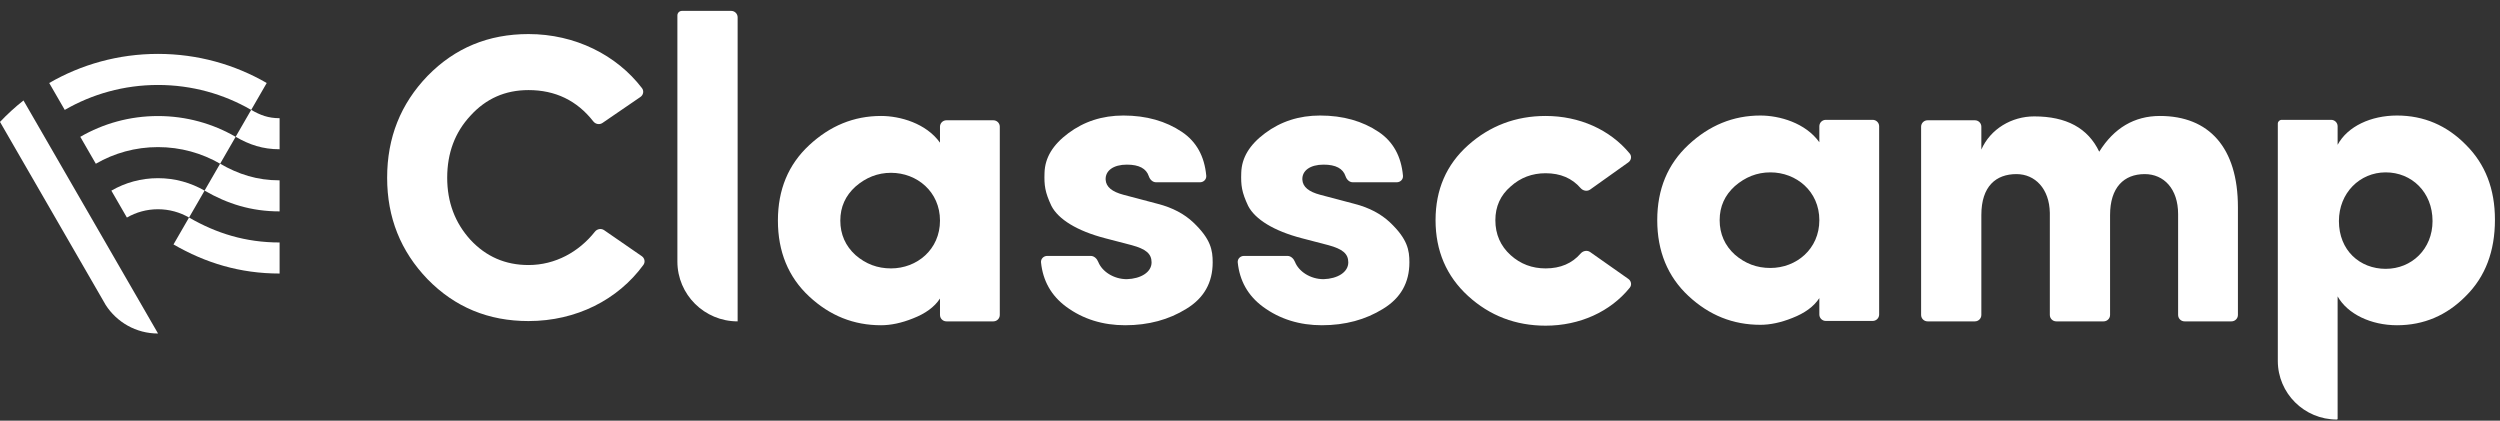 <svg width="208" height="35" viewBox="0 0 208 35" fill="none" xmlns="http://www.w3.org/2000/svg">
<rect x="0" y="0" width="208" height="35" fill="#333333" stroke="none"/>
<g clip-path="url(#clip0_1_209)">
<path d="M61.371 26.738C58.603 26.738 56.359 24.508 56.359 21.758V1.281C56.359 1.074 56.528 0.906 56.736 0.906H60.834C61.131 0.906 61.371 1.145 61.371 1.44V26.738Z" fill="white"/>
<path fill-rule="evenodd" clip-rule="evenodd" d="M83.183 26.204C83.183 26.499 82.943 26.738 82.646 26.738H78.744C78.448 26.738 78.207 26.499 78.207 26.204V24.839C77.738 25.556 76.981 26.093 75.972 26.487C74.998 26.881 74.097 27.06 73.303 27.06C71.032 27.06 69.049 26.272 67.318 24.66C65.587 23.048 64.722 20.934 64.722 18.354C64.722 15.775 65.587 13.697 67.318 12.085C69.049 10.473 71.032 9.648 73.303 9.648C74.89 9.648 77.053 10.258 78.207 11.87V10.54C78.207 10.246 78.448 10.007 78.744 10.007H82.646C82.943 10.007 83.183 10.246 83.183 10.54V26.204ZM71.176 21.221C72.041 21.973 73.015 22.331 74.133 22.331C76.296 22.331 78.207 20.755 78.207 18.354C78.207 15.954 76.296 14.378 74.133 14.378C73.015 14.378 72.041 14.772 71.176 15.524C70.347 16.276 69.914 17.208 69.914 18.354C69.914 19.501 70.347 20.468 71.176 21.221Z" fill="white"/>
<path d="M94.152 20.396C95.342 20.719 95.811 21.113 95.811 21.829C95.811 22.653 94.909 23.191 93.755 23.227C92.648 23.227 91.69 22.585 91.375 21.793C91.269 21.526 91.038 21.292 90.749 21.292H87.128C86.827 21.292 86.582 21.538 86.613 21.836C86.768 23.345 87.449 24.59 88.707 25.52C90.114 26.559 91.772 27.06 93.611 27.06C95.558 27.06 97.253 26.594 98.695 25.699C100.174 24.803 100.895 23.513 100.895 21.829C100.895 20.826 100.751 19.895 99.272 18.497C98.551 17.817 97.578 17.279 96.316 16.957L93.467 16.204C92.529 15.954 92.025 15.56 91.989 14.951C91.953 14.198 92.638 13.697 93.755 13.697C94.775 13.697 95.371 14.024 95.581 14.66C95.672 14.932 95.895 15.165 96.184 15.165H99.843C100.143 15.165 100.388 14.92 100.361 14.622C100.214 12.998 99.538 11.782 98.335 10.974C97.001 10.078 95.378 9.612 93.467 9.612C91.7 9.612 90.186 10.114 88.888 11.081C87.59 12.049 86.941 13.123 86.904 14.377C86.868 15.416 86.941 15.989 87.481 17.136C88.058 18.247 89.609 19.214 91.953 19.823L94.152 20.396Z" fill="white"/>
<path d="M112.178 21.829C112.178 21.113 111.709 20.719 110.519 20.396L108.32 19.823C105.976 19.214 104.426 18.247 103.849 17.136C103.308 15.989 103.236 15.416 103.272 14.377C103.308 13.123 103.957 12.049 105.255 11.081C106.553 10.114 108.067 9.612 109.834 9.612C111.745 9.612 113.368 10.078 114.702 10.974C115.906 11.782 116.581 12.998 116.728 14.622C116.755 14.92 116.511 15.165 116.21 15.165H112.551C112.263 15.165 112.039 14.932 111.949 14.66C111.738 14.024 111.142 13.697 110.123 13.697C109.005 13.697 108.32 14.198 108.356 14.951C108.392 15.56 108.897 15.954 109.834 16.204L112.683 16.957C113.945 17.279 114.918 17.817 115.64 18.497C117.118 19.895 117.262 20.826 117.262 21.829C117.262 23.513 116.541 24.803 115.063 25.699C113.62 26.594 111.926 27.06 109.978 27.06C108.14 27.06 106.481 26.559 105.075 25.52C103.817 24.59 103.136 23.345 102.98 21.836C102.95 21.538 103.195 21.292 103.496 21.292H107.116C107.406 21.292 107.637 21.526 107.743 21.793C108.057 22.585 109.015 23.227 110.123 23.227C111.277 23.191 112.178 22.653 112.178 21.829Z" fill="white"/>
<path d="M128.597 9.648C126.109 9.648 123.946 10.473 122.143 12.085C120.34 13.697 119.438 15.775 119.438 18.319C119.438 20.862 120.34 22.976 122.143 24.624C123.946 26.272 126.109 27.096 128.597 27.096C131.431 27.096 133.981 25.936 135.596 23.938C135.782 23.709 135.722 23.377 135.481 23.207L132.3 20.969C132.05 20.794 131.707 20.864 131.508 21.094C130.801 21.912 129.831 22.331 128.597 22.331C127.479 22.331 126.506 21.973 125.676 21.221C124.847 20.468 124.414 19.501 124.414 18.319C124.414 17.172 124.847 16.241 125.676 15.524C126.506 14.772 127.479 14.413 128.597 14.413C129.83 14.413 130.799 14.832 131.505 15.648C131.706 15.879 132.051 15.948 132.301 15.771L135.481 13.506C135.722 13.334 135.779 13 135.591 12.772C133.945 10.778 131.397 9.648 128.597 9.648Z" fill="white"/>
<path fill-rule="evenodd" clip-rule="evenodd" d="M156.345 26.168C156.345 26.463 156.104 26.702 155.807 26.702H151.906C151.609 26.702 151.369 26.463 151.369 26.168V24.803C150.9 25.52 150.143 26.057 149.133 26.451C148.16 26.845 147.258 27.024 146.465 27.024C144.193 27.024 142.21 26.236 140.479 24.624C138.749 23.012 137.883 20.898 137.883 18.318C137.883 15.739 138.749 13.661 140.479 12.049C142.21 10.436 144.193 9.612 146.465 9.612C148.051 9.612 150.215 10.221 151.369 11.834V10.504C151.369 10.21 151.609 9.971 151.906 9.971H155.807C156.104 9.971 156.345 10.21 156.345 10.504V26.168ZM144.337 21.184C145.203 21.937 146.176 22.295 147.294 22.295C149.458 22.295 151.369 20.719 151.369 18.318C151.369 15.918 149.458 14.341 147.294 14.341C146.176 14.341 145.203 14.736 144.337 15.488C143.508 16.24 143.075 17.172 143.075 18.318C143.075 19.465 143.508 20.432 144.337 21.184Z" fill="white"/>
<path d="M178.442 14.485C180.029 14.485 181.219 15.703 181.219 17.817V26.204C181.219 26.499 181.459 26.738 181.756 26.738H185.657C185.954 26.738 186.195 26.499 186.195 26.204V17.244C186.195 12.264 183.779 9.648 179.704 9.648C177.577 9.648 175.882 10.652 174.656 12.622C173.719 10.652 171.916 9.684 169.248 9.684C167.373 9.684 165.606 10.723 164.848 12.443V10.54C164.848 10.246 164.608 10.007 164.311 10.007H160.374C160.077 10.007 159.836 10.246 159.836 10.54V26.204C159.836 26.499 160.077 26.738 160.374 26.738H164.311C164.608 26.738 164.848 26.499 164.848 26.204V17.889C164.848 15.488 166.074 14.485 167.769 14.485C169.32 14.485 170.51 15.703 170.546 17.71V26.204C170.546 26.499 170.786 26.738 171.083 26.738H175.02C175.317 26.738 175.558 26.499 175.558 26.204V17.889C175.558 15.596 176.711 14.485 178.442 14.485Z" fill="white"/>
<path fill-rule="evenodd" clip-rule="evenodd" d="M194.426 34.906C191.713 34.906 189.514 32.721 189.514 30.026V10.29C189.514 10.114 189.658 9.971 189.836 9.971H193.953C194.249 9.971 194.49 10.21 194.49 10.504V12.049C195.319 10.508 197.266 9.612 199.43 9.612C201.665 9.612 203.577 10.436 205.163 12.049C206.786 13.661 207.579 15.739 207.579 18.282C207.579 20.898 206.786 23.012 205.163 24.624C203.577 26.236 201.665 27.06 199.43 27.06C197.266 27.06 195.319 26.129 194.49 24.66V34.843C194.49 34.878 194.461 34.906 194.426 34.906ZM198.492 14.341C196.329 14.341 194.598 16.061 194.598 18.39C194.598 20.826 196.329 22.367 198.492 22.367C200.656 22.367 202.387 20.719 202.387 18.39C202.387 15.989 200.656 14.341 198.492 14.341Z" fill="white"/>
<path d="M49.497 19.276C49.682 19.043 50.017 18.98 50.262 19.149L53.399 21.315C53.638 21.48 53.702 21.806 53.531 22.04C51.421 24.93 47.959 26.712 43.971 26.712C40.64 26.712 37.853 25.563 35.575 23.233C33.332 20.903 32.21 18.099 32.21 14.79C32.21 11.446 33.332 8.643 35.575 6.313C37.853 3.982 40.64 2.834 43.971 2.834C47.851 2.834 51.301 4.576 53.413 7.333C53.592 7.567 53.529 7.9 53.285 8.067L50.126 10.23C49.881 10.398 49.546 10.334 49.364 10.101C48.003 8.363 46.206 7.495 43.971 7.495C42.034 7.495 40.436 8.204 39.145 9.622C37.853 11.007 37.207 12.73 37.207 14.79C37.207 16.816 37.853 18.539 39.145 19.957C40.436 21.342 42.034 22.051 43.971 22.051C46.199 22.051 48.165 20.958 49.497 19.276Z" fill="white"/>
<path d="M22.191 6.906L20.9 9.143C21.66 9.582 22.322 9.834 23.263 9.834V12.418C21.851 12.418 20.746 12.041 19.606 11.381L20.897 9.144C18.616 7.824 15.968 7.069 13.143 7.069C10.318 7.069 7.669 7.825 5.387 9.145L4.095 6.906C6.756 5.366 9.847 4.484 13.143 4.484C16.439 4.484 19.53 5.366 22.191 6.906Z" fill="white"/>
<path d="M19.606 11.384C17.705 10.284 15.497 9.654 13.143 9.654C10.789 9.654 8.581 10.284 6.68 11.384L7.972 13.623C9.493 12.743 11.259 12.239 13.143 12.239C15.026 12.239 16.791 12.742 18.312 13.622L17.02 15.859C18.922 16.959 20.909 17.588 23.263 17.588V15.004C21.38 15.004 19.835 14.5 18.315 13.621L19.606 11.384Z" fill="white"/>
<path d="M13.143 14.824C14.556 14.824 15.88 15.202 17.021 15.862L15.729 18.099C18.01 19.418 20.438 20.174 23.263 20.174V22.758C19.967 22.758 17.097 21.877 14.435 20.337L15.727 18.1C14.966 17.66 14.084 17.409 13.143 17.409C12.201 17.409 11.318 17.661 10.558 18.101L9.265 15.862C10.406 15.202 11.73 14.824 13.143 14.824Z" fill="white"/>
<path d="M8.523 24.905H8.525C8.531 24.917 8.537 24.928 8.543 24.94L8.793 25.374C9.713 26.802 11.318 27.748 13.143 27.748H13.149L1.954 8.358C1.26 8.905 0.607 9.502 0 10.143L8.523 24.905Z" fill="white"/>
</g>
<defs>
<clipPath id="clip0_1_209">
<rect width="208" height="34" fill="white" transform="translate(0 0.906)"/>
</clipPath>
</defs>
</svg>
